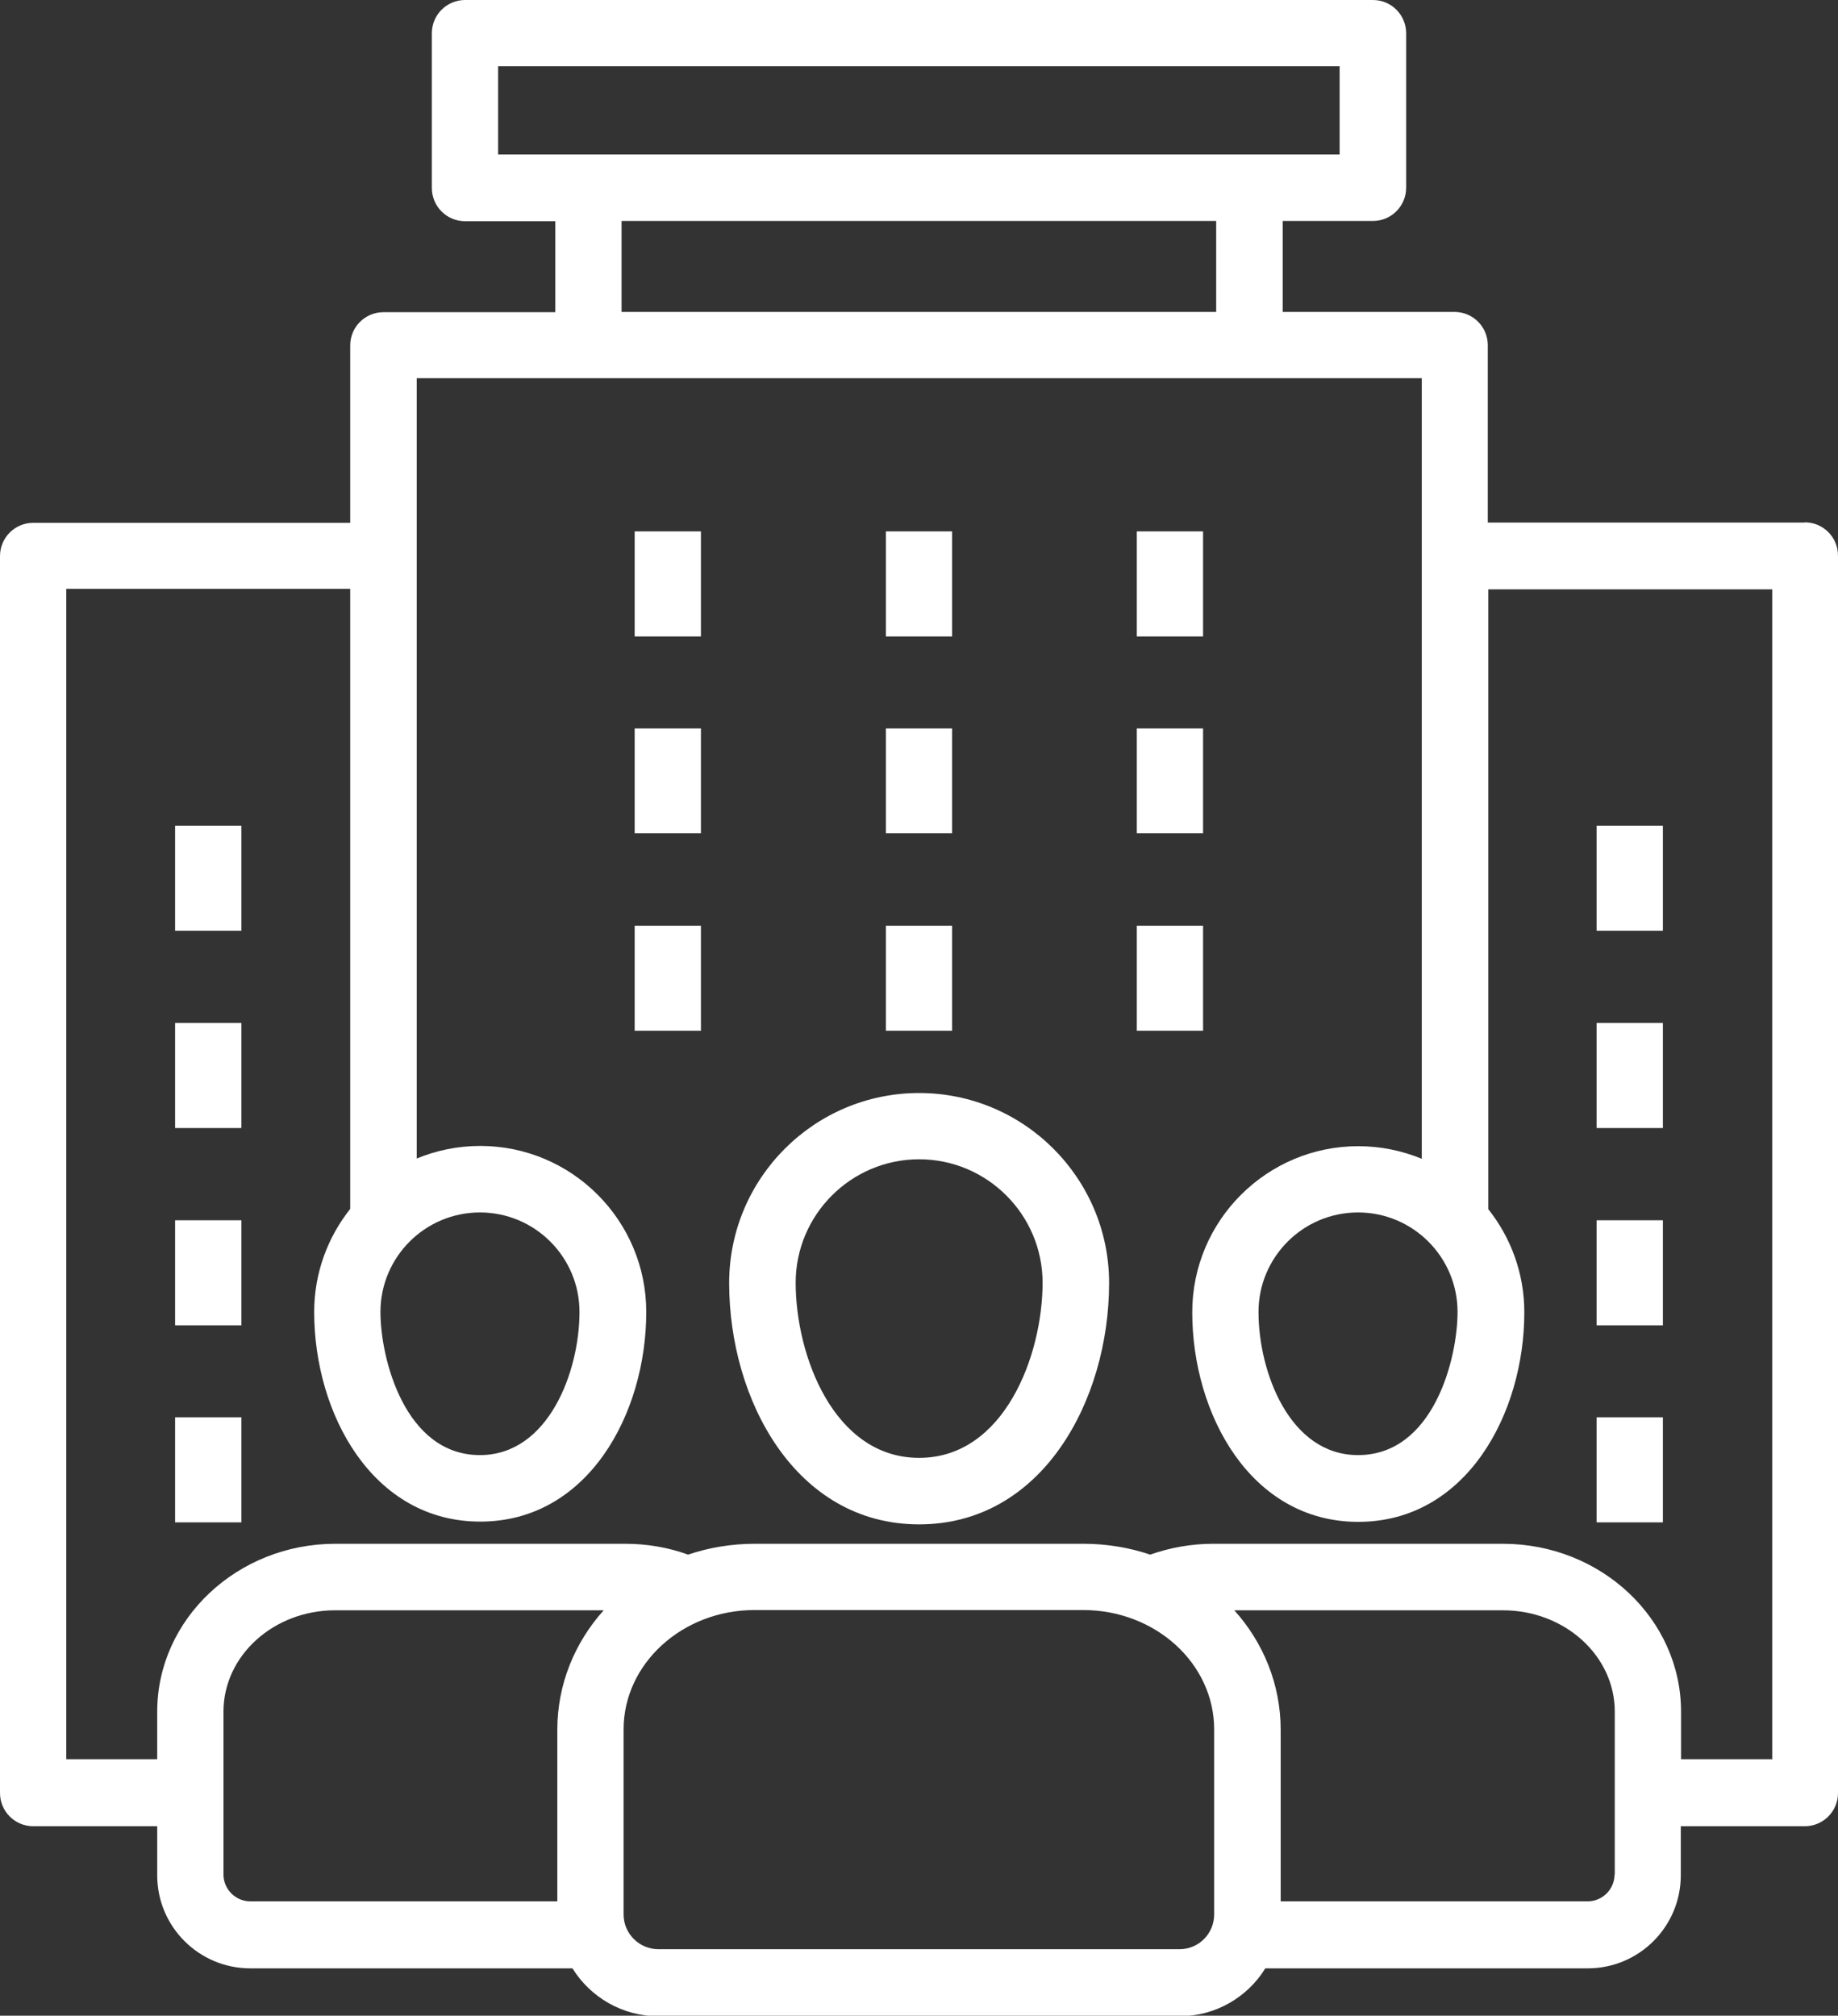 <?xml version="1.0" encoding="UTF-8"?>
<svg id="Layer_2" data-name="Layer 2" xmlns="http://www.w3.org/2000/svg" viewBox="0 0 72.95 80">
  <rect x="0" y="0" width="72.95" height="80" fill="#333333" stroke="none"/>
  <defs>
    <style>
      .cls-1 {
        fill: #fff;
      }
    </style>
  </defs>
  <g id="Layer_1-2" data-name="Layer 1">
    <g>
      <path class="cls-1" d="M6.95,40.6h2.63v4.17h-2.63v-4.17Z"/>
      <path class="cls-1" d="M6.95,32.77h2.63v4.17h-2.63v-4.17Z"/>
      <path class="cls-1" d="M45.12,21.09h2.63v4.17h-2.63v-4.17Z"/>
      <path class="cls-1" d="M6.95,48.43h2.63v4.17h-2.63v-4.17Z"/>
      <path class="cls-1" d="M45.12,28.91h2.63v4.16h-2.63v-4.16Z"/>
      <path class="cls-1" d="M6.95,56.25h2.63v4.17h-2.63v-4.17Z"/>
      <path class="cls-1" d="M45.12,36.74h2.63v4.17h-2.63v-4.17Z"/>
      <path class="cls-1" d="M63.37,40.6h2.63v4.17h-2.63v-4.17Z"/>
      <path class="cls-1" d="M36.48,43.38c-4.16,0-7.54,3.38-7.54,7.54,0,4.64,2.64,9.58,7.54,9.58s7.54-4.94,7.54-9.58c0-4.16-3.38-7.54-7.54-7.54ZM36.48,57.86c-3.38,0-4.9-4.06-4.9-6.95,0-2.7,2.2-4.9,4.9-4.9s4.9,2.2,4.9,4.9c0,2.88-1.52,6.95-4.9,6.95Z"/>
      <path class="cls-1" d="M63.37,48.43h2.63v4.17h-2.63v-4.17Z"/>
      <path class="cls-1" d="M63.37,32.77h2.63v4.17h-2.63v-4.17Z"/>
      <path class="cls-1" d="M71.63,20.74h-12.58v-7.04c0-.73-.59-1.32-1.32-1.32h-6.82v-3.61h3.58c.73,0,1.32-.59,1.32-1.32V1.32c0-.73-.59-1.32-1.32-1.32H18.46c-.73,0-1.32.59-1.32,1.32v6.14c0,.73.59,1.32,1.32,1.32h3.58v3.61h-6.82c-.73,0-1.32.59-1.32,1.32v7.04H1.32c-.73,0-1.32.59-1.32,1.32v49.09c0,.73.59,1.32,1.32,1.32h4.92v1.95c0,2.04,1.66,3.69,3.69,3.69h12.79c.71,1.14,1.97,1.9,3.41,1.9h20.69c1.43,0,2.7-.76,3.4-1.9h12.8c2.04,0,3.69-1.66,3.69-3.69v-1.95h4.92c.73,0,1.32-.59,1.32-1.32V22.05c0-.73-.59-1.32-1.32-1.32ZM57.85,52.07c0,1.86-.96,5.68-3.95,5.68-2.73,0-3.95-3.32-3.95-5.68,0-2.18,1.77-3.95,3.95-3.95s3.95,1.77,3.95,3.95ZM19.77,6.13v-3.5h33.4v3.5H19.77ZM48.27,8.77v3.61h-23.6v-3.61h23.6ZM19.05,48.12c2.18,0,3.95,1.77,3.95,3.95,0,2.36-1.23,5.68-3.95,5.68-2.98,0-3.95-3.83-3.95-5.68,0-2.18,1.77-3.95,3.95-3.95ZM22.12,68.65v6.81h-12.19c-.58,0-1.06-.48-1.06-1.06v-6.47c0-2.22,1.99-4.02,4.43-4.02h10.66c-1.15,1.28-1.84,2.94-1.84,4.74h0ZM48.19,75.98c0,.76-.61,1.38-1.37,1.38h-20.69c-.76,0-1.38-.62-1.38-1.38v-7.34c0-2.61,2.33-4.74,5.2-4.74h13.04c2.87,0,5.2,2.12,5.2,4.74v7.34h0ZM64.08,74.4c0,.58-.48,1.06-1.06,1.06h-12.19v-6.81c0-1.8-.69-3.46-1.84-4.74h10.66c2.45,0,4.44,1.8,4.44,4.02v6.47ZM70.32,69.82h-3.6v-1.89c0-3.67-3.17-6.66-7.07-6.66h-11.5c-.86,0-1.7.15-2.5.43-.83-.28-1.72-.43-2.65-.43h-13.04c-.93,0-1.82.15-2.65.43-.8-.29-1.64-.43-2.5-.43h-11.5c-3.89,0-7.07,2.99-7.07,6.66v1.89h-3.61V23.37h11.27v24.61c-.89,1.12-1.43,2.54-1.43,4.09,0,4.03,2.31,8.32,6.59,8.32s6.59-4.29,6.59-8.32c0-3.63-2.95-6.59-6.59-6.59-.89,0-1.75.18-2.52.5V15.01h39.89v30.98c-.78-.32-1.63-.5-2.52-.5-3.63,0-6.59,2.95-6.59,6.59,0,4.03,2.31,8.32,6.59,8.32s6.59-4.29,6.59-8.32c0-1.55-.54-2.97-1.43-4.09v-24.6h11.27v46.45h0Z"/>
      <path class="cls-1" d="M63.37,56.25h2.63v4.17h-2.63v-4.17Z"/>
      <path class="cls-1" d="M35.16,21.09h2.63v4.17h-2.63v-4.17Z"/>
      <path class="cls-1" d="M25.19,21.09h2.63v4.17h-2.63v-4.17Z"/>
      <path class="cls-1" d="M35.16,36.74h2.63v4.17h-2.63v-4.17Z"/>
      <path class="cls-1" d="M35.16,28.91h2.63v4.16h-2.63v-4.16Z"/>
      <path class="cls-1" d="M25.19,36.74h2.63v4.17h-2.63v-4.17Z"/>
      <path class="cls-1" d="M25.19,28.91h2.63v4.16h-2.63v-4.16Z"/>
    </g>
  </g>
</svg>